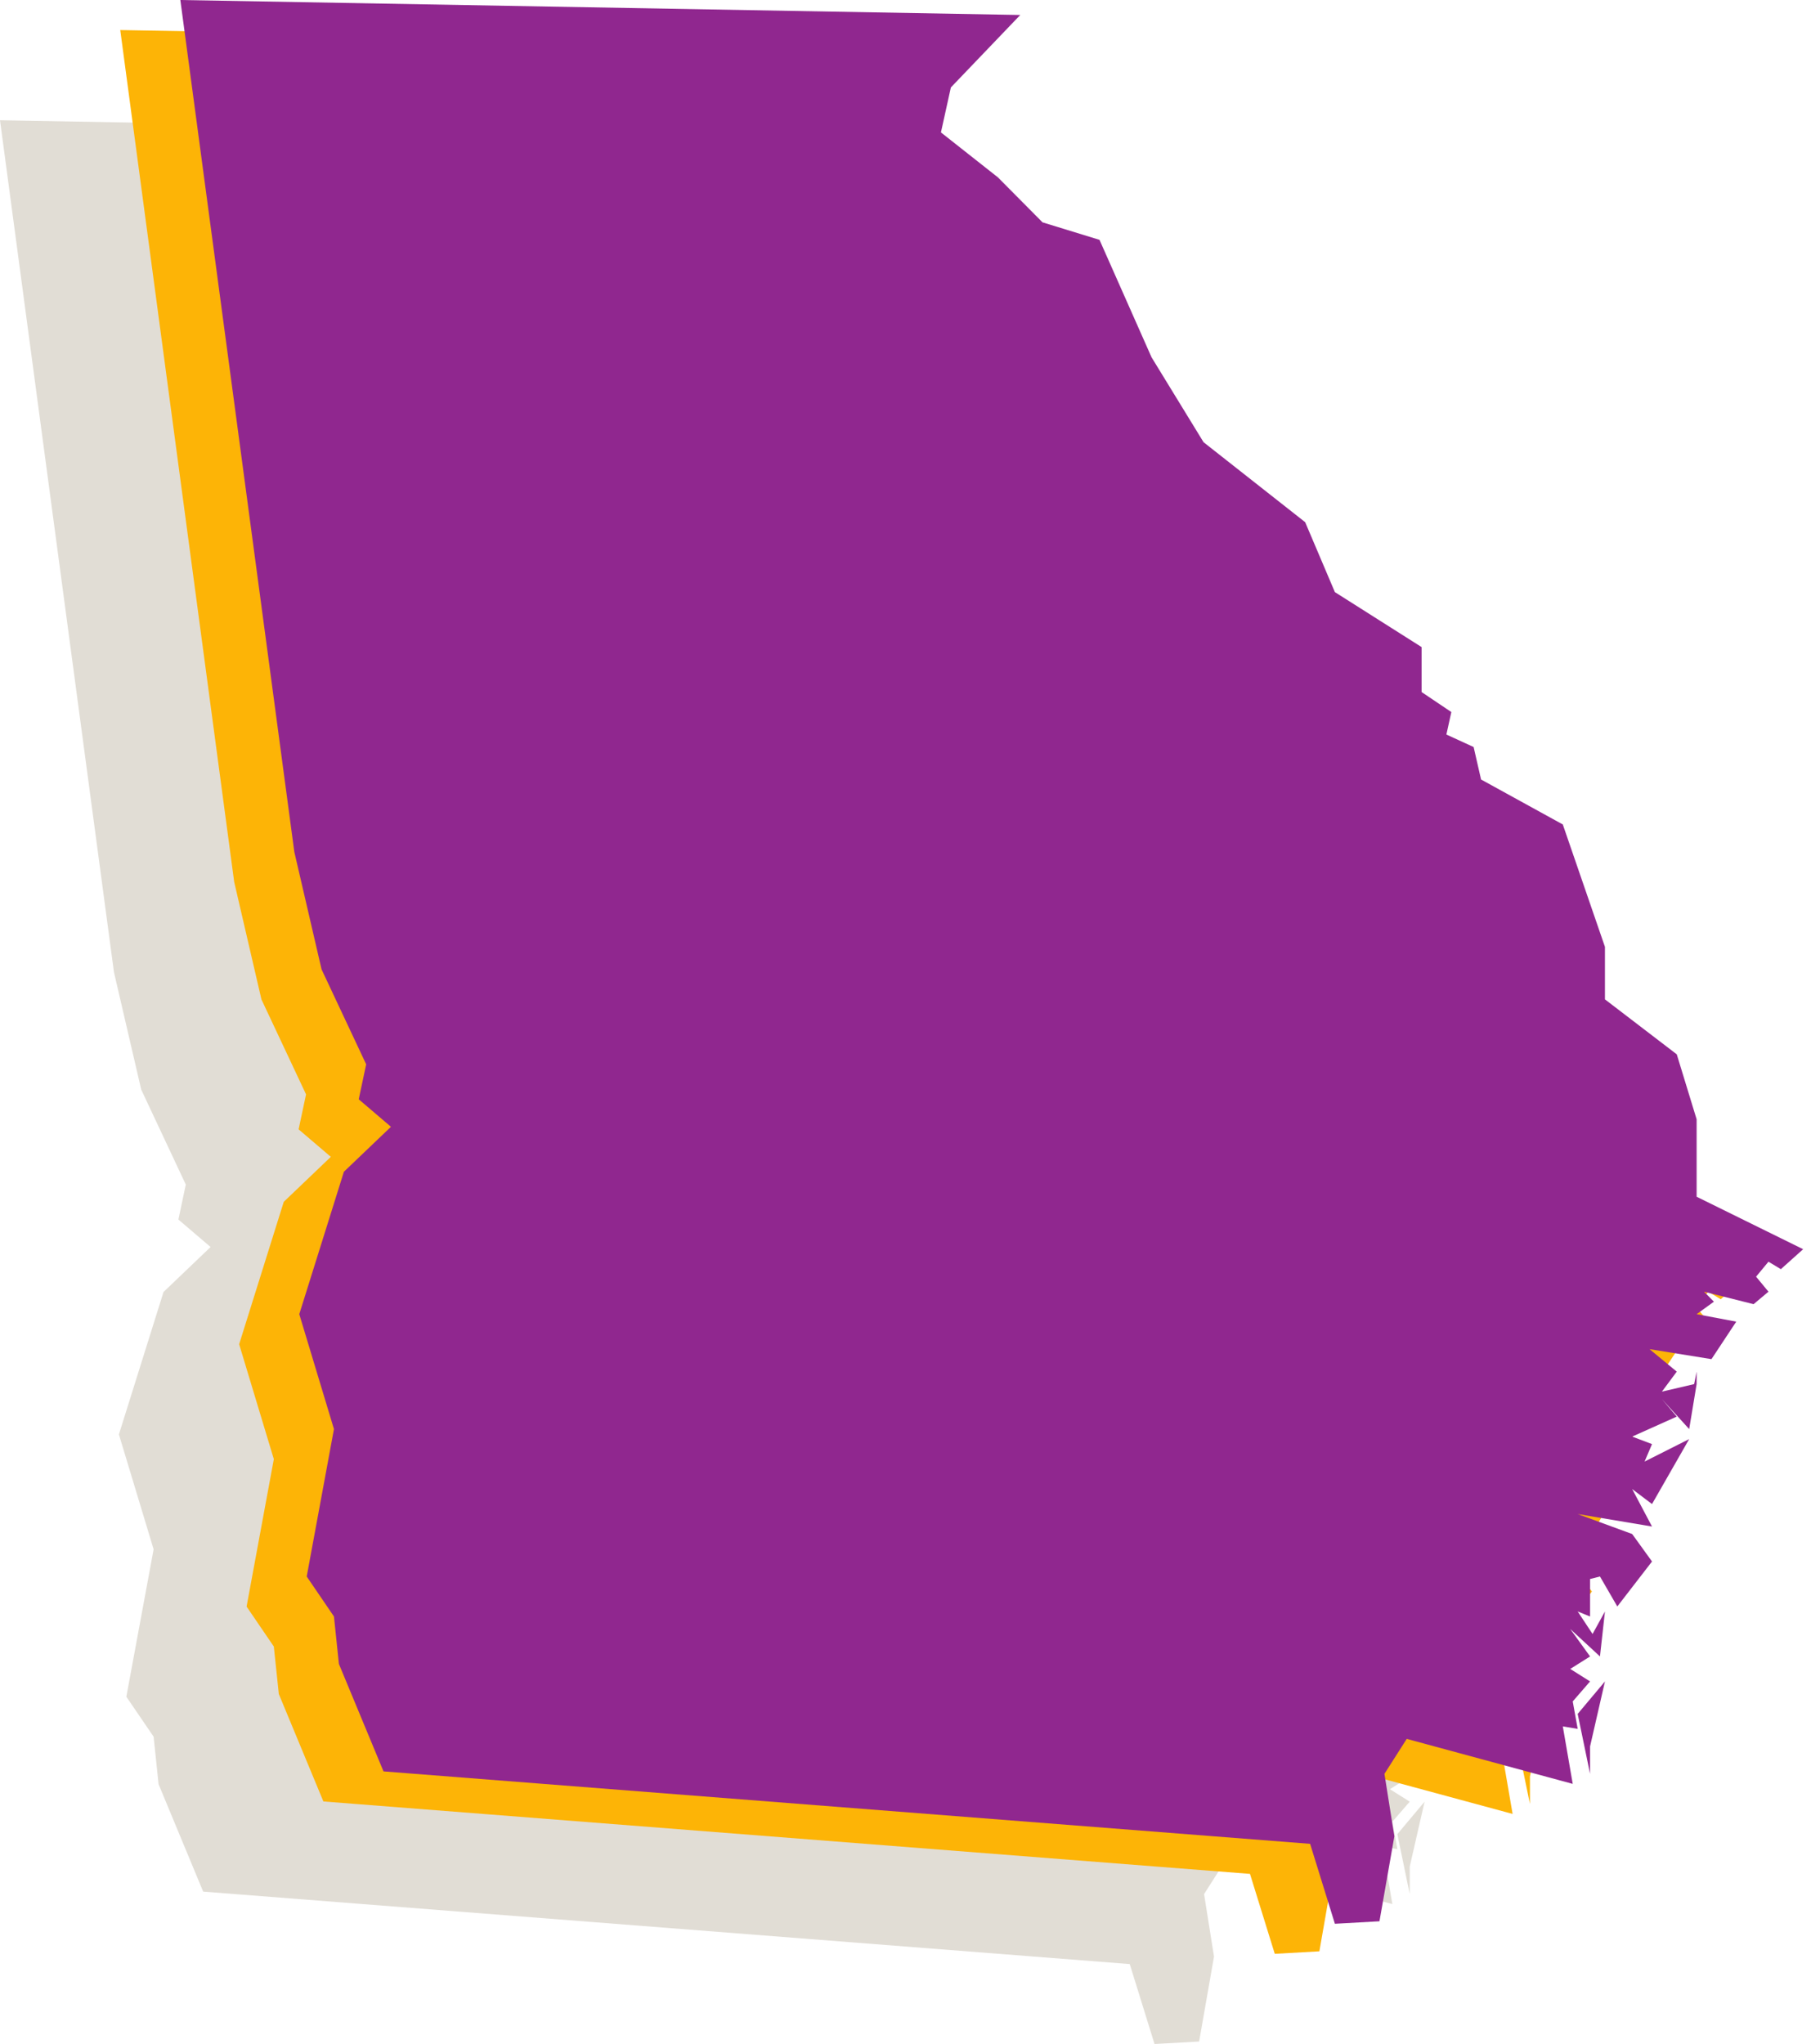 <svg width="57" height="64" viewBox="0 0 57 64" fill="none" xmlns="http://www.w3.org/2000/svg">
<path d="M44.151 59.306L43.763 57.429L44.616 56.412L44.151 58.446V59.306ZM5.819 37.09L4.423 34.117L3.569 30.44L0 3.765L26.304 4.234L24.131 6.503L23.821 7.911L25.606 9.319L27.003 10.727L28.787 11.274L30.417 14.951L32.046 17.611L35.227 20.114L36.158 22.305L38.874 24.026V25.433L39.805 26.06L39.65 26.764L40.504 27.155L40.736 28.172L43.297 29.58L44.616 33.413V35.056L46.866 36.777L47.487 38.811V41.236L50.824 42.878L50.125 43.504L49.737 43.27L49.349 43.739L49.737 44.209L49.272 44.6L47.72 44.209L48.03 44.521L47.487 44.913L48.728 45.147L47.953 46.321L46.013 46.008L46.866 46.712L46.401 47.337L47.409 47.103L47.487 46.712V47.103L47.254 48.511L46.401 47.572L46.866 48.12L45.469 48.746L46.09 48.98L45.858 49.528L47.254 48.824L46.09 50.858L45.469 50.388L46.09 51.562L43.763 51.171L45.469 51.796L46.09 52.657L45.004 54.065L44.461 53.126L44.151 53.205V54.378L43.763 54.221L44.228 54.925L44.616 54.221L44.461 55.63L43.53 54.769L44.151 55.63L43.53 56.021L44.151 56.412L43.607 57.038L43.763 57.898L43.297 57.82L43.607 59.619L38.408 58.211L37.71 59.306L38.021 61.262L37.555 63.922L36.158 64L35.382 61.497L6.363 59.228L4.966 55.864L4.811 54.378L3.957 53.126L4.811 48.511L3.724 44.913L5.121 40.454L6.595 39.045L5.587 38.185L5.819 37.09Z" fill="#E1DDD5"/>
<path d="M47.916 56.483L47.528 54.605L48.382 53.588L47.916 55.622V56.483ZM9.585 34.266L8.188 31.293L7.335 27.617L3.766 0.941L30.07 1.411L27.897 3.679L27.587 5.087L29.371 6.495L30.768 7.903L32.553 8.451L34.182 12.128L35.812 14.787L38.993 17.291L39.924 19.481L42.64 21.202V22.61L43.571 23.236L43.416 23.94L44.269 24.331L44.502 25.348L47.063 26.756L48.382 30.589V32.232L50.632 33.953L51.253 35.987V38.412L54.589 40.055L53.891 40.681L53.503 40.446L53.115 40.916L53.503 41.385L53.037 41.776L51.485 41.385L51.796 41.698L51.253 42.089L52.494 42.324L51.718 43.497L49.778 43.184L50.632 43.888L50.166 44.514L51.175 44.279L51.253 43.888V44.279L51.02 45.687L50.166 44.749L50.632 45.296L49.235 45.922L49.856 46.157L49.623 46.704L51.02 46L49.856 48.034L49.235 47.565L49.856 48.738L47.528 48.347L49.235 48.973L49.856 49.833L48.77 51.241L48.227 50.303L47.916 50.381V51.555L47.528 51.398L47.994 52.102L48.382 51.398L48.227 52.806L47.295 51.946L47.916 52.806L47.295 53.197L47.916 53.588L47.373 54.214L47.528 55.075L47.063 54.996L47.373 56.796L42.174 55.388L41.476 56.483L41.786 58.438L41.321 61.098L39.924 61.176L39.148 58.673L10.128 56.405L8.732 53.041L8.576 51.555L7.723 50.303L8.576 45.687L7.49 42.089L8.887 37.63L10.361 36.222L9.352 35.361L9.585 34.266Z" fill="#FDB406"/>
<path d="M49.799 55.541L49.411 53.664L50.265 52.647L49.799 54.681V55.541ZM11.468 33.325L10.071 30.352L9.218 26.676L5.648 0L31.953 0.469L29.78 2.738L29.469 4.146L31.254 5.554L32.651 6.962L34.435 7.51L36.065 11.187L37.694 13.846L40.876 16.35L41.807 18.54L44.523 20.261V21.669L45.454 22.295L45.299 22.999L46.152 23.39L46.385 24.407L48.945 25.815L50.265 29.648V31.291L52.514 33.012L53.136 35.046V37.471L56.472 39.114L55.774 39.739L55.386 39.505L54.998 39.974L55.386 40.444L54.92 40.835L53.368 40.444L53.678 40.757L53.136 41.148L54.377 41.382L53.601 42.556L51.661 42.243L52.514 42.947L52.049 43.573L53.058 43.338L53.136 42.947V43.338L52.903 44.746L52.049 43.808L52.514 44.355L51.118 44.981L51.739 45.216L51.506 45.763L52.903 45.059L51.739 47.093L51.118 46.624L51.739 47.797L49.411 47.406L51.118 48.032L51.739 48.892L50.652 50.3L50.109 49.362L49.799 49.44V50.614L49.411 50.457L49.877 51.161L50.265 50.457L50.109 51.865L49.178 51.005L49.799 51.865L49.178 52.256L49.799 52.647L49.256 53.273L49.411 54.133L48.945 54.055L49.256 55.855L44.057 54.446L43.359 55.541L43.669 57.497L43.203 60.157L41.807 60.235L41.031 57.732L12.011 55.464L10.614 52.1L10.459 50.614L9.606 49.362L10.459 44.746L9.373 41.148L10.77 36.689L12.244 35.281L11.235 34.42L11.468 33.325Z" fill="#90278F"/>
</svg>
